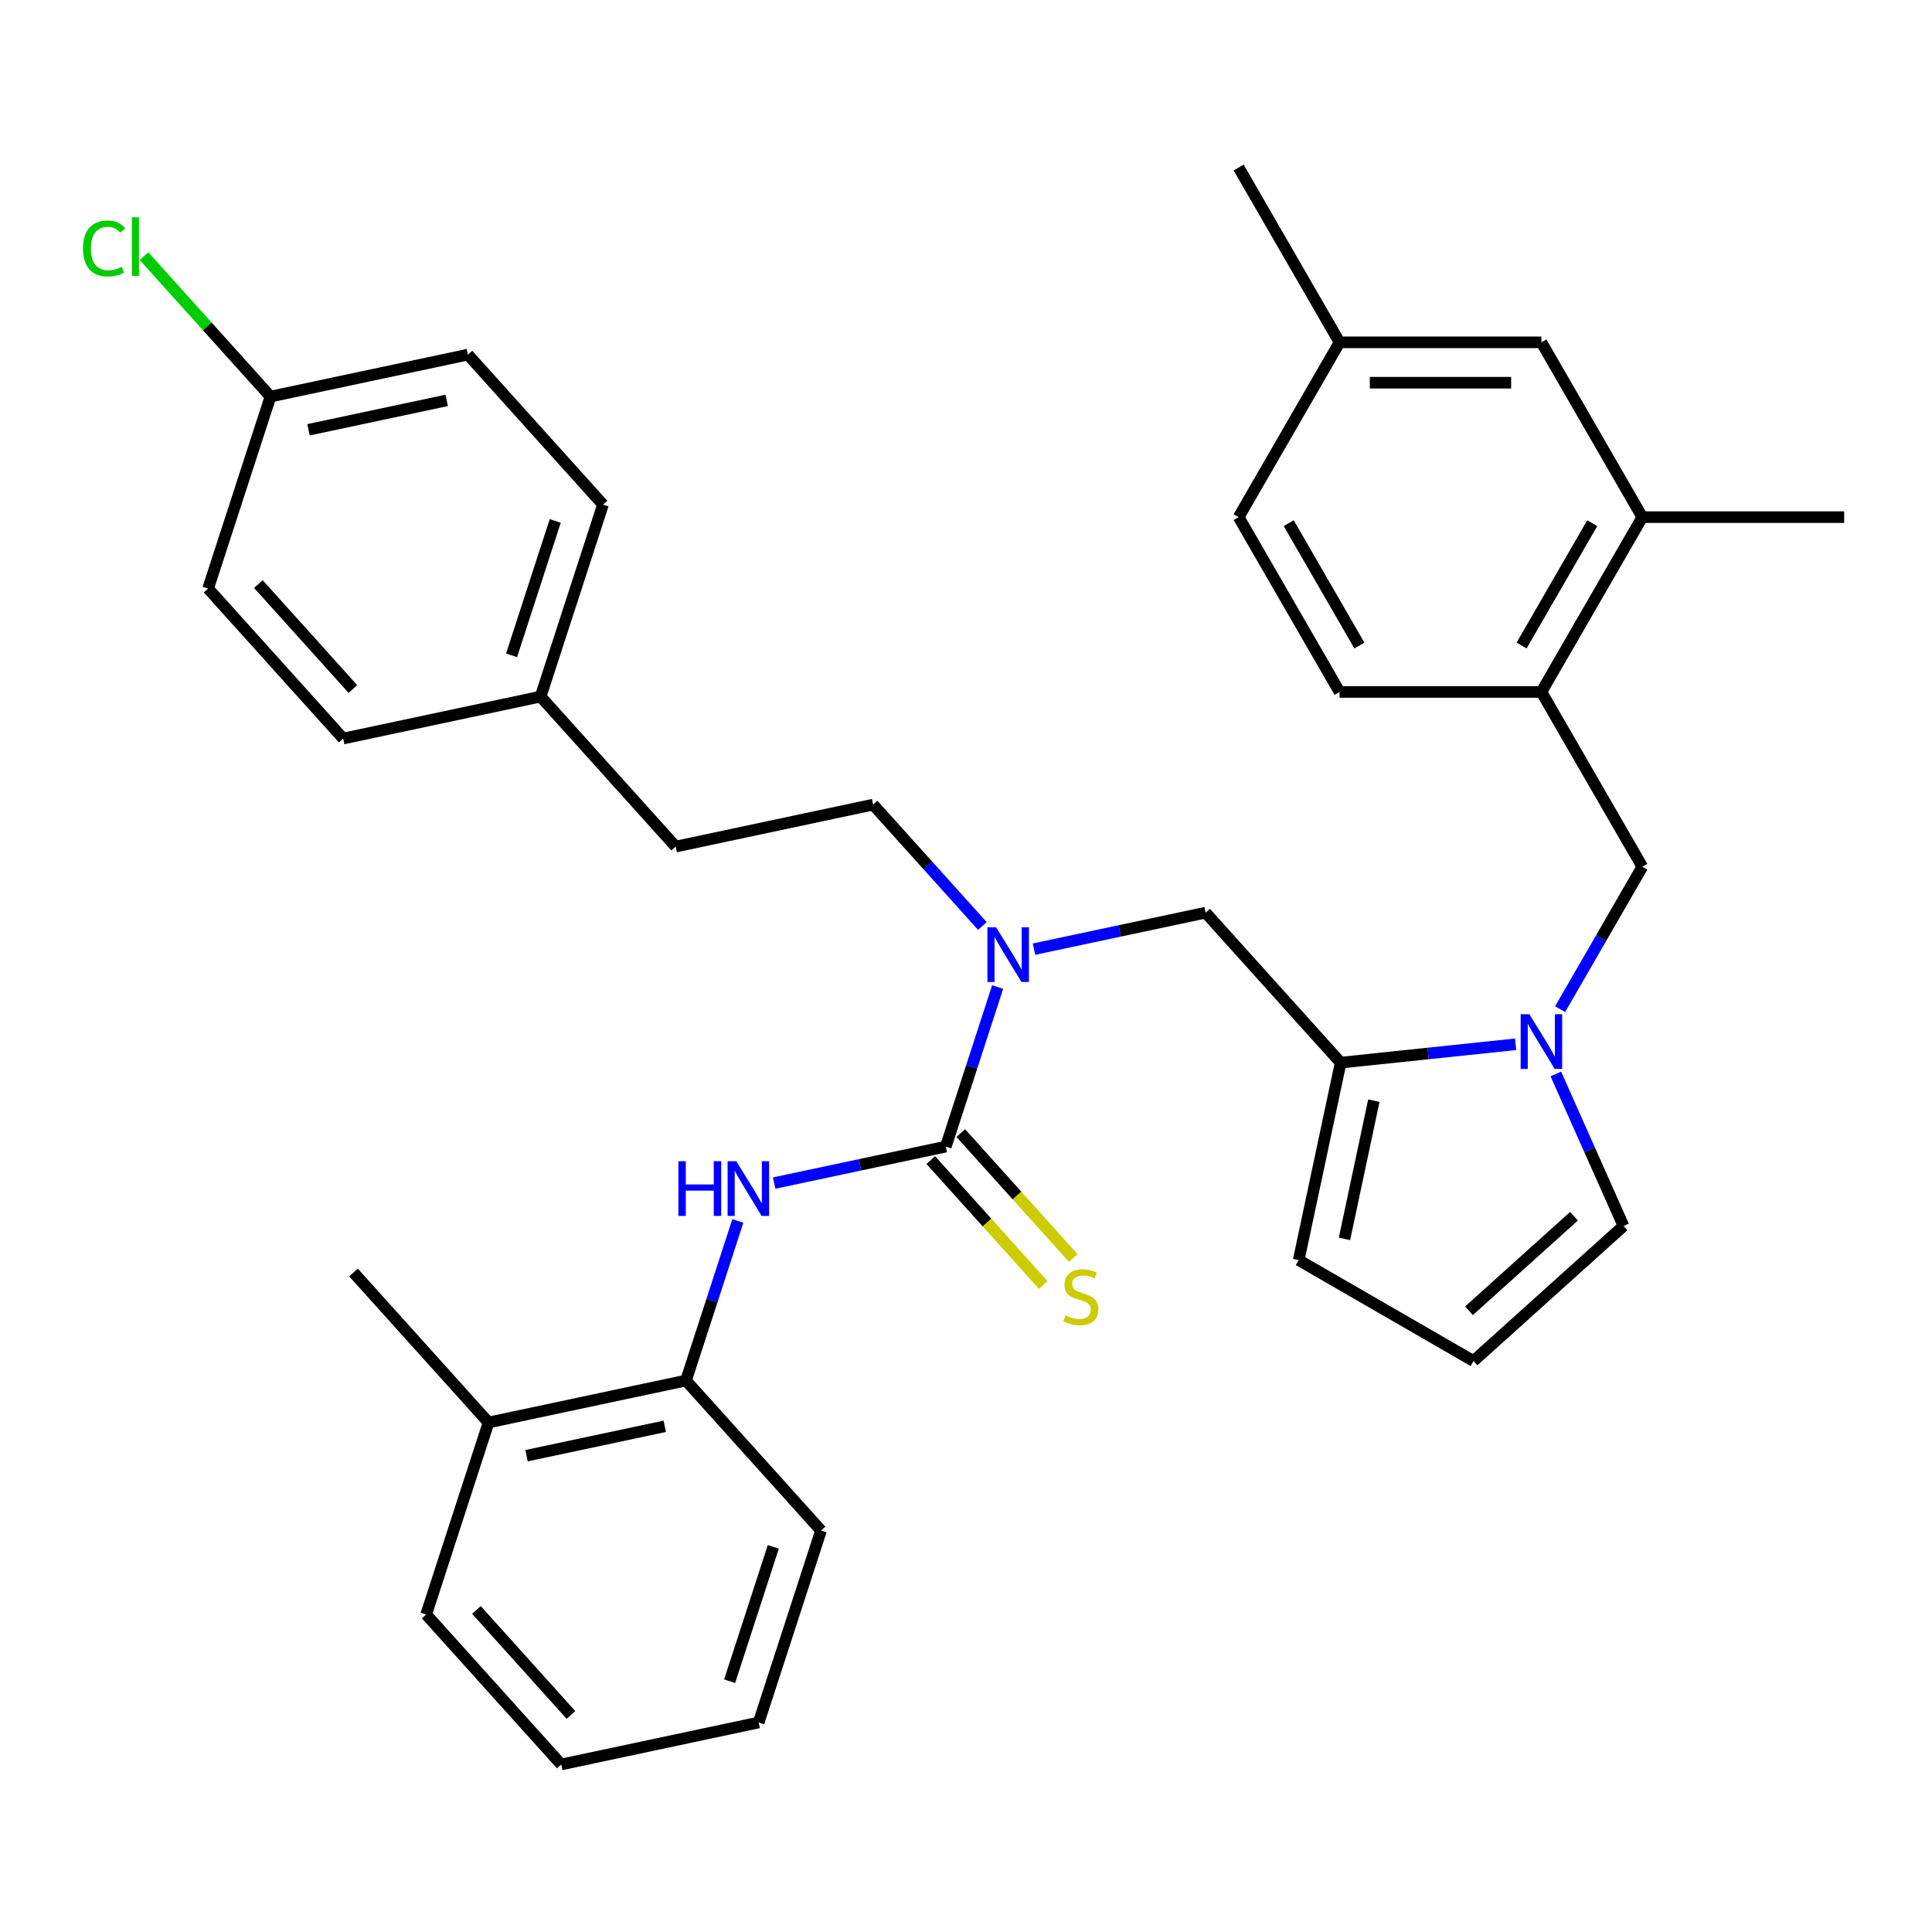 <?xml version='1.0' encoding='iso-8859-1'?>
<svg version='1.1' baseProfile='full'
              xmlns='http://www.w3.org/2000/svg'
                      xmlns:rdkit='http://www.rdkit.org/xml'
                      xmlns:xlink='http://www.w3.org/1999/xlink'
                  xml:space='preserve'
width='1000px' height='1000px' viewBox='0 0 1000 1000'>
<!-- END OF HEADER -->
<rect style='opacity:1.0;fill:#FFFFFF;stroke:none' width='1000' height='1000' x='0' y='0'> </rect>
<path class='bond-2' d='M 489.541,593.475 L 445.12,602.917' style='fill:none;fill-rule:evenodd;stroke:#000000;stroke-width:6px;stroke-linecap:butt;stroke-linejoin:miter;stroke-opacity:1' />
<path class='bond-2' d='M 445.12,602.917 L 400.7,612.359' style='fill:none;fill-rule:evenodd;stroke:#0000FF;stroke-width:6px;stroke-linecap:butt;stroke-linejoin:miter;stroke-opacity:1' />
<path class='bond-3' d='M 489.541,593.475 L 502.959,552.179' style='fill:none;fill-rule:evenodd;stroke:#000000;stroke-width:6px;stroke-linecap:butt;stroke-linejoin:miter;stroke-opacity:1' />
<path class='bond-3' d='M 502.959,552.179 L 516.376,510.884' style='fill:none;fill-rule:evenodd;stroke:#0000FF;stroke-width:6px;stroke-linecap:butt;stroke-linejoin:miter;stroke-opacity:1' />
<path class='bond-8' d='M 481.777,600.466 L 510.885,632.793' style='fill:none;fill-rule:evenodd;stroke:#000000;stroke-width:6px;stroke-linecap:butt;stroke-linejoin:miter;stroke-opacity:1' />
<path class='bond-8' d='M 510.885,632.793 L 539.993,665.121' style='fill:none;fill-rule:evenodd;stroke:#CCCC00;stroke-width:6px;stroke-linecap:butt;stroke-linejoin:miter;stroke-opacity:1' />
<path class='bond-8' d='M 497.305,586.484 L 526.413,618.812' style='fill:none;fill-rule:evenodd;stroke:#000000;stroke-width:6px;stroke-linecap:butt;stroke-linejoin:miter;stroke-opacity:1' />
<path class='bond-8' d='M 526.413,618.812 L 555.521,651.14' style='fill:none;fill-rule:evenodd;stroke:#CCCC00;stroke-width:6px;stroke-linecap:butt;stroke-linejoin:miter;stroke-opacity:1' />
<path class='bond-0' d='M 784.479,540.514 L 739.203,545.272' style='fill:none;fill-rule:evenodd;stroke:#0000FF;stroke-width:6px;stroke-linecap:butt;stroke-linejoin:miter;stroke-opacity:1' />
<path class='bond-0' d='M 739.203,545.272 L 693.927,550.031' style='fill:none;fill-rule:evenodd;stroke:#000000;stroke-width:6px;stroke-linecap:butt;stroke-linejoin:miter;stroke-opacity:1' />
<path class='bond-4' d='M 807.514,522.338 L 828.792,485.485' style='fill:none;fill-rule:evenodd;stroke:#0000FF;stroke-width:6px;stroke-linecap:butt;stroke-linejoin:miter;stroke-opacity:1' />
<path class='bond-4' d='M 828.792,485.485 L 850.069,448.631' style='fill:none;fill-rule:evenodd;stroke:#000000;stroke-width:6px;stroke-linecap:butt;stroke-linejoin:miter;stroke-opacity:1' />
<path class='bond-10' d='M 805.298,555.882 L 822.812,595.218' style='fill:none;fill-rule:evenodd;stroke:#0000FF;stroke-width:6px;stroke-linecap:butt;stroke-linejoin:miter;stroke-opacity:1' />
<path class='bond-10' d='M 822.812,595.218 L 840.325,634.554' style='fill:none;fill-rule:evenodd;stroke:#000000;stroke-width:6px;stroke-linecap:butt;stroke-linejoin:miter;stroke-opacity:1' />
<path class='bond-1' d='M 693.927,550.031 L 624.019,472.39' style='fill:none;fill-rule:evenodd;stroke:#000000;stroke-width:6px;stroke-linecap:butt;stroke-linejoin:miter;stroke-opacity:1' />
<path class='bond-11' d='M 693.927,550.031 L 672.205,652.224' style='fill:none;fill-rule:evenodd;stroke:#000000;stroke-width:6px;stroke-linecap:butt;stroke-linejoin:miter;stroke-opacity:1' />
<path class='bond-11' d='M 711.108,569.704 L 695.902,641.24' style='fill:none;fill-rule:evenodd;stroke:#000000;stroke-width:6px;stroke-linecap:butt;stroke-linejoin:miter;stroke-opacity:1' />
<path class='bond-7' d='M 381.898,631.968 L 368.48,673.264' style='fill:none;fill-rule:evenodd;stroke:#0000FF;stroke-width:6px;stroke-linecap:butt;stroke-linejoin:miter;stroke-opacity:1' />
<path class='bond-7' d='M 368.48,673.264 L 355.063,714.559' style='fill:none;fill-rule:evenodd;stroke:#000000;stroke-width:6px;stroke-linecap:butt;stroke-linejoin:miter;stroke-opacity:1' />
<path class='bond-5' d='M 535.178,491.274 L 579.598,481.832' style='fill:none;fill-rule:evenodd;stroke:#0000FF;stroke-width:6px;stroke-linecap:butt;stroke-linejoin:miter;stroke-opacity:1' />
<path class='bond-5' d='M 579.598,481.832 L 624.019,472.39' style='fill:none;fill-rule:evenodd;stroke:#000000;stroke-width:6px;stroke-linecap:butt;stroke-linejoin:miter;stroke-opacity:1' />
<path class='bond-14' d='M 508.474,479.283 L 480.196,447.877' style='fill:none;fill-rule:evenodd;stroke:#0000FF;stroke-width:6px;stroke-linecap:butt;stroke-linejoin:miter;stroke-opacity:1' />
<path class='bond-14' d='M 480.196,447.877 L 451.918,416.471' style='fill:none;fill-rule:evenodd;stroke:#000000;stroke-width:6px;stroke-linecap:butt;stroke-linejoin:miter;stroke-opacity:1' />
<path class='bond-6' d='M 850.069,448.631 L 797.831,358.152' style='fill:none;fill-rule:evenodd;stroke:#000000;stroke-width:6px;stroke-linecap:butt;stroke-linejoin:miter;stroke-opacity:1' />
<path class='bond-9' d='M 797.831,358.152 L 850.069,267.673' style='fill:none;fill-rule:evenodd;stroke:#000000;stroke-width:6px;stroke-linecap:butt;stroke-linejoin:miter;stroke-opacity:1' />
<path class='bond-9' d='M 787.571,334.133 L 824.138,270.797' style='fill:none;fill-rule:evenodd;stroke:#000000;stroke-width:6px;stroke-linecap:butt;stroke-linejoin:miter;stroke-opacity:1' />
<path class='bond-16' d='M 797.831,358.152 L 693.355,358.152' style='fill:none;fill-rule:evenodd;stroke:#000000;stroke-width:6px;stroke-linecap:butt;stroke-linejoin:miter;stroke-opacity:1' />
<path class='bond-15' d='M 355.063,714.559 L 252.87,736.281' style='fill:none;fill-rule:evenodd;stroke:#000000;stroke-width:6px;stroke-linecap:butt;stroke-linejoin:miter;stroke-opacity:1' />
<path class='bond-15' d='M 344.078,738.256 L 272.543,753.462' style='fill:none;fill-rule:evenodd;stroke:#000000;stroke-width:6px;stroke-linecap:butt;stroke-linejoin:miter;stroke-opacity:1' />
<path class='bond-28' d='M 355.063,714.559 L 424.971,792.2' style='fill:none;fill-rule:evenodd;stroke:#000000;stroke-width:6px;stroke-linecap:butt;stroke-linejoin:miter;stroke-opacity:1' />
<path class='bond-13' d='M 850.069,267.673 L 797.831,177.194' style='fill:none;fill-rule:evenodd;stroke:#000000;stroke-width:6px;stroke-linecap:butt;stroke-linejoin:miter;stroke-opacity:1' />
<path class='bond-27' d='M 850.069,267.673 L 954.545,267.673' style='fill:none;fill-rule:evenodd;stroke:#000000;stroke-width:6px;stroke-linecap:butt;stroke-linejoin:miter;stroke-opacity:1' />
<path class='bond-34' d='M 840.325,634.554 L 762.684,704.462' style='fill:none;fill-rule:evenodd;stroke:#000000;stroke-width:6px;stroke-linecap:butt;stroke-linejoin:miter;stroke-opacity:1' />
<path class='bond-34' d='M 814.698,629.512 L 760.349,678.448' style='fill:none;fill-rule:evenodd;stroke:#000000;stroke-width:6px;stroke-linecap:butt;stroke-linejoin:miter;stroke-opacity:1' />
<path class='bond-12' d='M 672.205,652.224 L 762.684,704.462' style='fill:none;fill-rule:evenodd;stroke:#000000;stroke-width:6px;stroke-linecap:butt;stroke-linejoin:miter;stroke-opacity:1' />
<path class='bond-37' d='M 797.831,177.194 L 693.355,177.194' style='fill:none;fill-rule:evenodd;stroke:#000000;stroke-width:6px;stroke-linecap:butt;stroke-linejoin:miter;stroke-opacity:1' />
<path class='bond-37' d='M 782.16,198.089 L 709.026,198.089' style='fill:none;fill-rule:evenodd;stroke:#000000;stroke-width:6px;stroke-linecap:butt;stroke-linejoin:miter;stroke-opacity:1' />
<path class='bond-20' d='M 451.918,416.471 L 349.724,438.193' style='fill:none;fill-rule:evenodd;stroke:#000000;stroke-width:6px;stroke-linecap:butt;stroke-linejoin:miter;stroke-opacity:1' />
<path class='bond-29' d='M 252.87,736.281 L 182.961,658.64' style='fill:none;fill-rule:evenodd;stroke:#000000;stroke-width:6px;stroke-linecap:butt;stroke-linejoin:miter;stroke-opacity:1' />
<path class='bond-30' d='M 252.87,736.281 L 220.585,835.644' style='fill:none;fill-rule:evenodd;stroke:#000000;stroke-width:6px;stroke-linecap:butt;stroke-linejoin:miter;stroke-opacity:1' />
<path class='bond-21' d='M 693.355,358.152 L 641.117,267.673' style='fill:none;fill-rule:evenodd;stroke:#000000;stroke-width:6px;stroke-linecap:butt;stroke-linejoin:miter;stroke-opacity:1' />
<path class='bond-21' d='M 703.615,334.133 L 667.048,270.797' style='fill:none;fill-rule:evenodd;stroke:#000000;stroke-width:6px;stroke-linecap:butt;stroke-linejoin:miter;stroke-opacity:1' />
<path class='bond-17' d='M 693.355,177.194 L 641.117,267.673' style='fill:none;fill-rule:evenodd;stroke:#000000;stroke-width:6px;stroke-linecap:butt;stroke-linejoin:miter;stroke-opacity:1' />
<path class='bond-31' d='M 693.355,177.194 L 641.117,86.715' style='fill:none;fill-rule:evenodd;stroke:#000000;stroke-width:6px;stroke-linecap:butt;stroke-linejoin:miter;stroke-opacity:1' />
<path class='bond-18' d='M 140,205.27 L 242.193,183.548' style='fill:none;fill-rule:evenodd;stroke:#000000;stroke-width:6px;stroke-linecap:butt;stroke-linejoin:miter;stroke-opacity:1' />
<path class='bond-18' d='M 159.673,222.45 L 231.208,207.245' style='fill:none;fill-rule:evenodd;stroke:#000000;stroke-width:6px;stroke-linecap:butt;stroke-linejoin:miter;stroke-opacity:1' />
<path class='bond-22' d='M 140,205.27 L 107.272,168.922' style='fill:none;fill-rule:evenodd;stroke:#000000;stroke-width:6px;stroke-linecap:butt;stroke-linejoin:miter;stroke-opacity:1' />
<path class='bond-22' d='M 107.272,168.922 L 74.543,132.573' style='fill:none;fill-rule:evenodd;stroke:#00CC00;stroke-width:6px;stroke-linecap:butt;stroke-linejoin:miter;stroke-opacity:1' />
<path class='bond-36' d='M 140,205.27 L 107.715,304.633' style='fill:none;fill-rule:evenodd;stroke:#000000;stroke-width:6px;stroke-linecap:butt;stroke-linejoin:miter;stroke-opacity:1' />
<path class='bond-19' d='M 279.816,360.552 L 349.724,438.193' style='fill:none;fill-rule:evenodd;stroke:#000000;stroke-width:6px;stroke-linecap:butt;stroke-linejoin:miter;stroke-opacity:1' />
<path class='bond-25' d='M 279.816,360.552 L 177.623,382.274' style='fill:none;fill-rule:evenodd;stroke:#000000;stroke-width:6px;stroke-linecap:butt;stroke-linejoin:miter;stroke-opacity:1' />
<path class='bond-26' d='M 279.816,360.552 L 312.101,261.189' style='fill:none;fill-rule:evenodd;stroke:#000000;stroke-width:6px;stroke-linecap:butt;stroke-linejoin:miter;stroke-opacity:1' />
<path class='bond-26' d='M 264.786,339.19 L 287.386,269.636' style='fill:none;fill-rule:evenodd;stroke:#000000;stroke-width:6px;stroke-linecap:butt;stroke-linejoin:miter;stroke-opacity:1' />
<path class='bond-23' d='M 107.715,304.633 L 177.623,382.274' style='fill:none;fill-rule:evenodd;stroke:#000000;stroke-width:6px;stroke-linecap:butt;stroke-linejoin:miter;stroke-opacity:1' />
<path class='bond-23' d='M 133.729,302.297 L 182.665,356.646' style='fill:none;fill-rule:evenodd;stroke:#000000;stroke-width:6px;stroke-linecap:butt;stroke-linejoin:miter;stroke-opacity:1' />
<path class='bond-24' d='M 242.193,183.548 L 312.101,261.189' style='fill:none;fill-rule:evenodd;stroke:#000000;stroke-width:6px;stroke-linecap:butt;stroke-linejoin:miter;stroke-opacity:1' />
<path class='bond-32' d='M 424.971,792.2 L 392.686,891.563' style='fill:none;fill-rule:evenodd;stroke:#000000;stroke-width:6px;stroke-linecap:butt;stroke-linejoin:miter;stroke-opacity:1' />
<path class='bond-32' d='M 400.256,800.648 L 377.656,870.202' style='fill:none;fill-rule:evenodd;stroke:#000000;stroke-width:6px;stroke-linecap:butt;stroke-linejoin:miter;stroke-opacity:1' />
<path class='bond-35' d='M 220.585,835.644 L 290.493,913.285' style='fill:none;fill-rule:evenodd;stroke:#000000;stroke-width:6px;stroke-linecap:butt;stroke-linejoin:miter;stroke-opacity:1' />
<path class='bond-35' d='M 246.599,833.308 L 295.535,887.657' style='fill:none;fill-rule:evenodd;stroke:#000000;stroke-width:6px;stroke-linecap:butt;stroke-linejoin:miter;stroke-opacity:1' />
<path class='bond-33' d='M 392.686,891.563 L 290.493,913.285' style='fill:none;fill-rule:evenodd;stroke:#000000;stroke-width:6px;stroke-linecap:butt;stroke-linejoin:miter;stroke-opacity:1' />
<path  class='atom-1' d='M 791.571 524.95
L 800.851 539.95
Q 801.771 541.43, 803.251 544.11
Q 804.731 546.79, 804.811 546.95
L 804.811 524.95
L 808.571 524.95
L 808.571 553.27
L 804.691 553.27
L 794.731 536.87
Q 793.571 534.95, 792.331 532.75
Q 791.131 530.55, 790.771 529.87
L 790.771 553.27
L 787.091 553.27
L 787.091 524.95
L 791.571 524.95
' fill='#0000FF'/>
<path  class='atom-3' d='M 351.128 601.037
L 354.968 601.037
L 354.968 613.077
L 369.448 613.077
L 369.448 601.037
L 373.288 601.037
L 373.288 629.357
L 369.448 629.357
L 369.448 616.277
L 354.968 616.277
L 354.968 629.357
L 351.128 629.357
L 351.128 601.037
' fill='#0000FF'/>
<path  class='atom-3' d='M 381.088 601.037
L 390.368 616.037
Q 391.288 617.517, 392.768 620.197
Q 394.248 622.877, 394.328 623.037
L 394.328 601.037
L 398.088 601.037
L 398.088 629.357
L 394.208 629.357
L 384.248 612.957
Q 383.088 611.037, 381.848 608.837
Q 380.648 606.637, 380.288 605.957
L 380.288 629.357
L 376.608 629.357
L 376.608 601.037
L 381.088 601.037
' fill='#0000FF'/>
<path  class='atom-4' d='M 515.566 479.952
L 524.846 494.952
Q 525.766 496.432, 527.246 499.112
Q 528.726 501.792, 528.806 501.952
L 528.806 479.952
L 532.566 479.952
L 532.566 508.272
L 528.686 508.272
L 518.726 491.872
Q 517.566 489.952, 516.326 487.752
Q 515.126 485.552, 514.766 484.872
L 514.766 508.272
L 511.086 508.272
L 511.086 479.952
L 515.566 479.952
' fill='#0000FF'/>
<path  class='atom-9' d='M 551.449 680.836
Q 551.769 680.956, 553.089 681.516
Q 554.409 682.076, 555.849 682.436
Q 557.329 682.756, 558.769 682.756
Q 561.449 682.756, 563.009 681.476
Q 564.569 680.156, 564.569 677.876
Q 564.569 676.316, 563.769 675.356
Q 563.009 674.396, 561.809 673.876
Q 560.609 673.356, 558.609 672.756
Q 556.089 671.996, 554.569 671.276
Q 553.089 670.556, 552.009 669.036
Q 550.969 667.516, 550.969 664.956
Q 550.969 661.396, 553.369 659.196
Q 555.809 656.996, 560.609 656.996
Q 563.889 656.996, 567.609 658.556
L 566.689 661.636
Q 563.289 660.236, 560.729 660.236
Q 557.969 660.236, 556.449 661.396
Q 554.929 662.516, 554.969 664.476
Q 554.969 665.996, 555.729 666.916
Q 556.529 667.836, 557.649 668.356
Q 558.809 668.876, 560.729 669.476
Q 563.289 670.276, 564.809 671.076
Q 566.329 671.876, 567.409 673.516
Q 568.529 675.116, 568.529 677.876
Q 568.529 681.796, 565.889 683.916
Q 563.289 685.996, 558.929 685.996
Q 556.409 685.996, 554.489 685.436
Q 552.609 684.916, 550.369 683.996
L 551.449 680.836
' fill='#CCCC00'/>
<path  class='atom-23' d='M 42.971 128.609
Q 42.971 121.569, 46.251 117.889
Q 49.571 114.169, 55.851 114.169
Q 61.691 114.169, 64.811 118.289
L 62.171 120.449
Q 59.891 117.449, 55.851 117.449
Q 51.571 117.449, 49.291 120.329
Q 47.051 123.169, 47.051 128.609
Q 47.051 134.209, 49.371 137.089
Q 51.731 139.969, 56.291 139.969
Q 59.411 139.969, 63.051 138.089
L 64.171 141.089
Q 62.691 142.049, 60.451 142.609
Q 58.211 143.169, 55.731 143.169
Q 49.571 143.169, 46.251 139.409
Q 42.971 135.649, 42.971 128.609
' fill='#00CC00'/>
<path  class='atom-23' d='M 68.251 112.449
L 71.931 112.449
L 71.931 142.809
L 68.251 142.809
L 68.251 112.449
' fill='#00CC00'/>
</svg>
